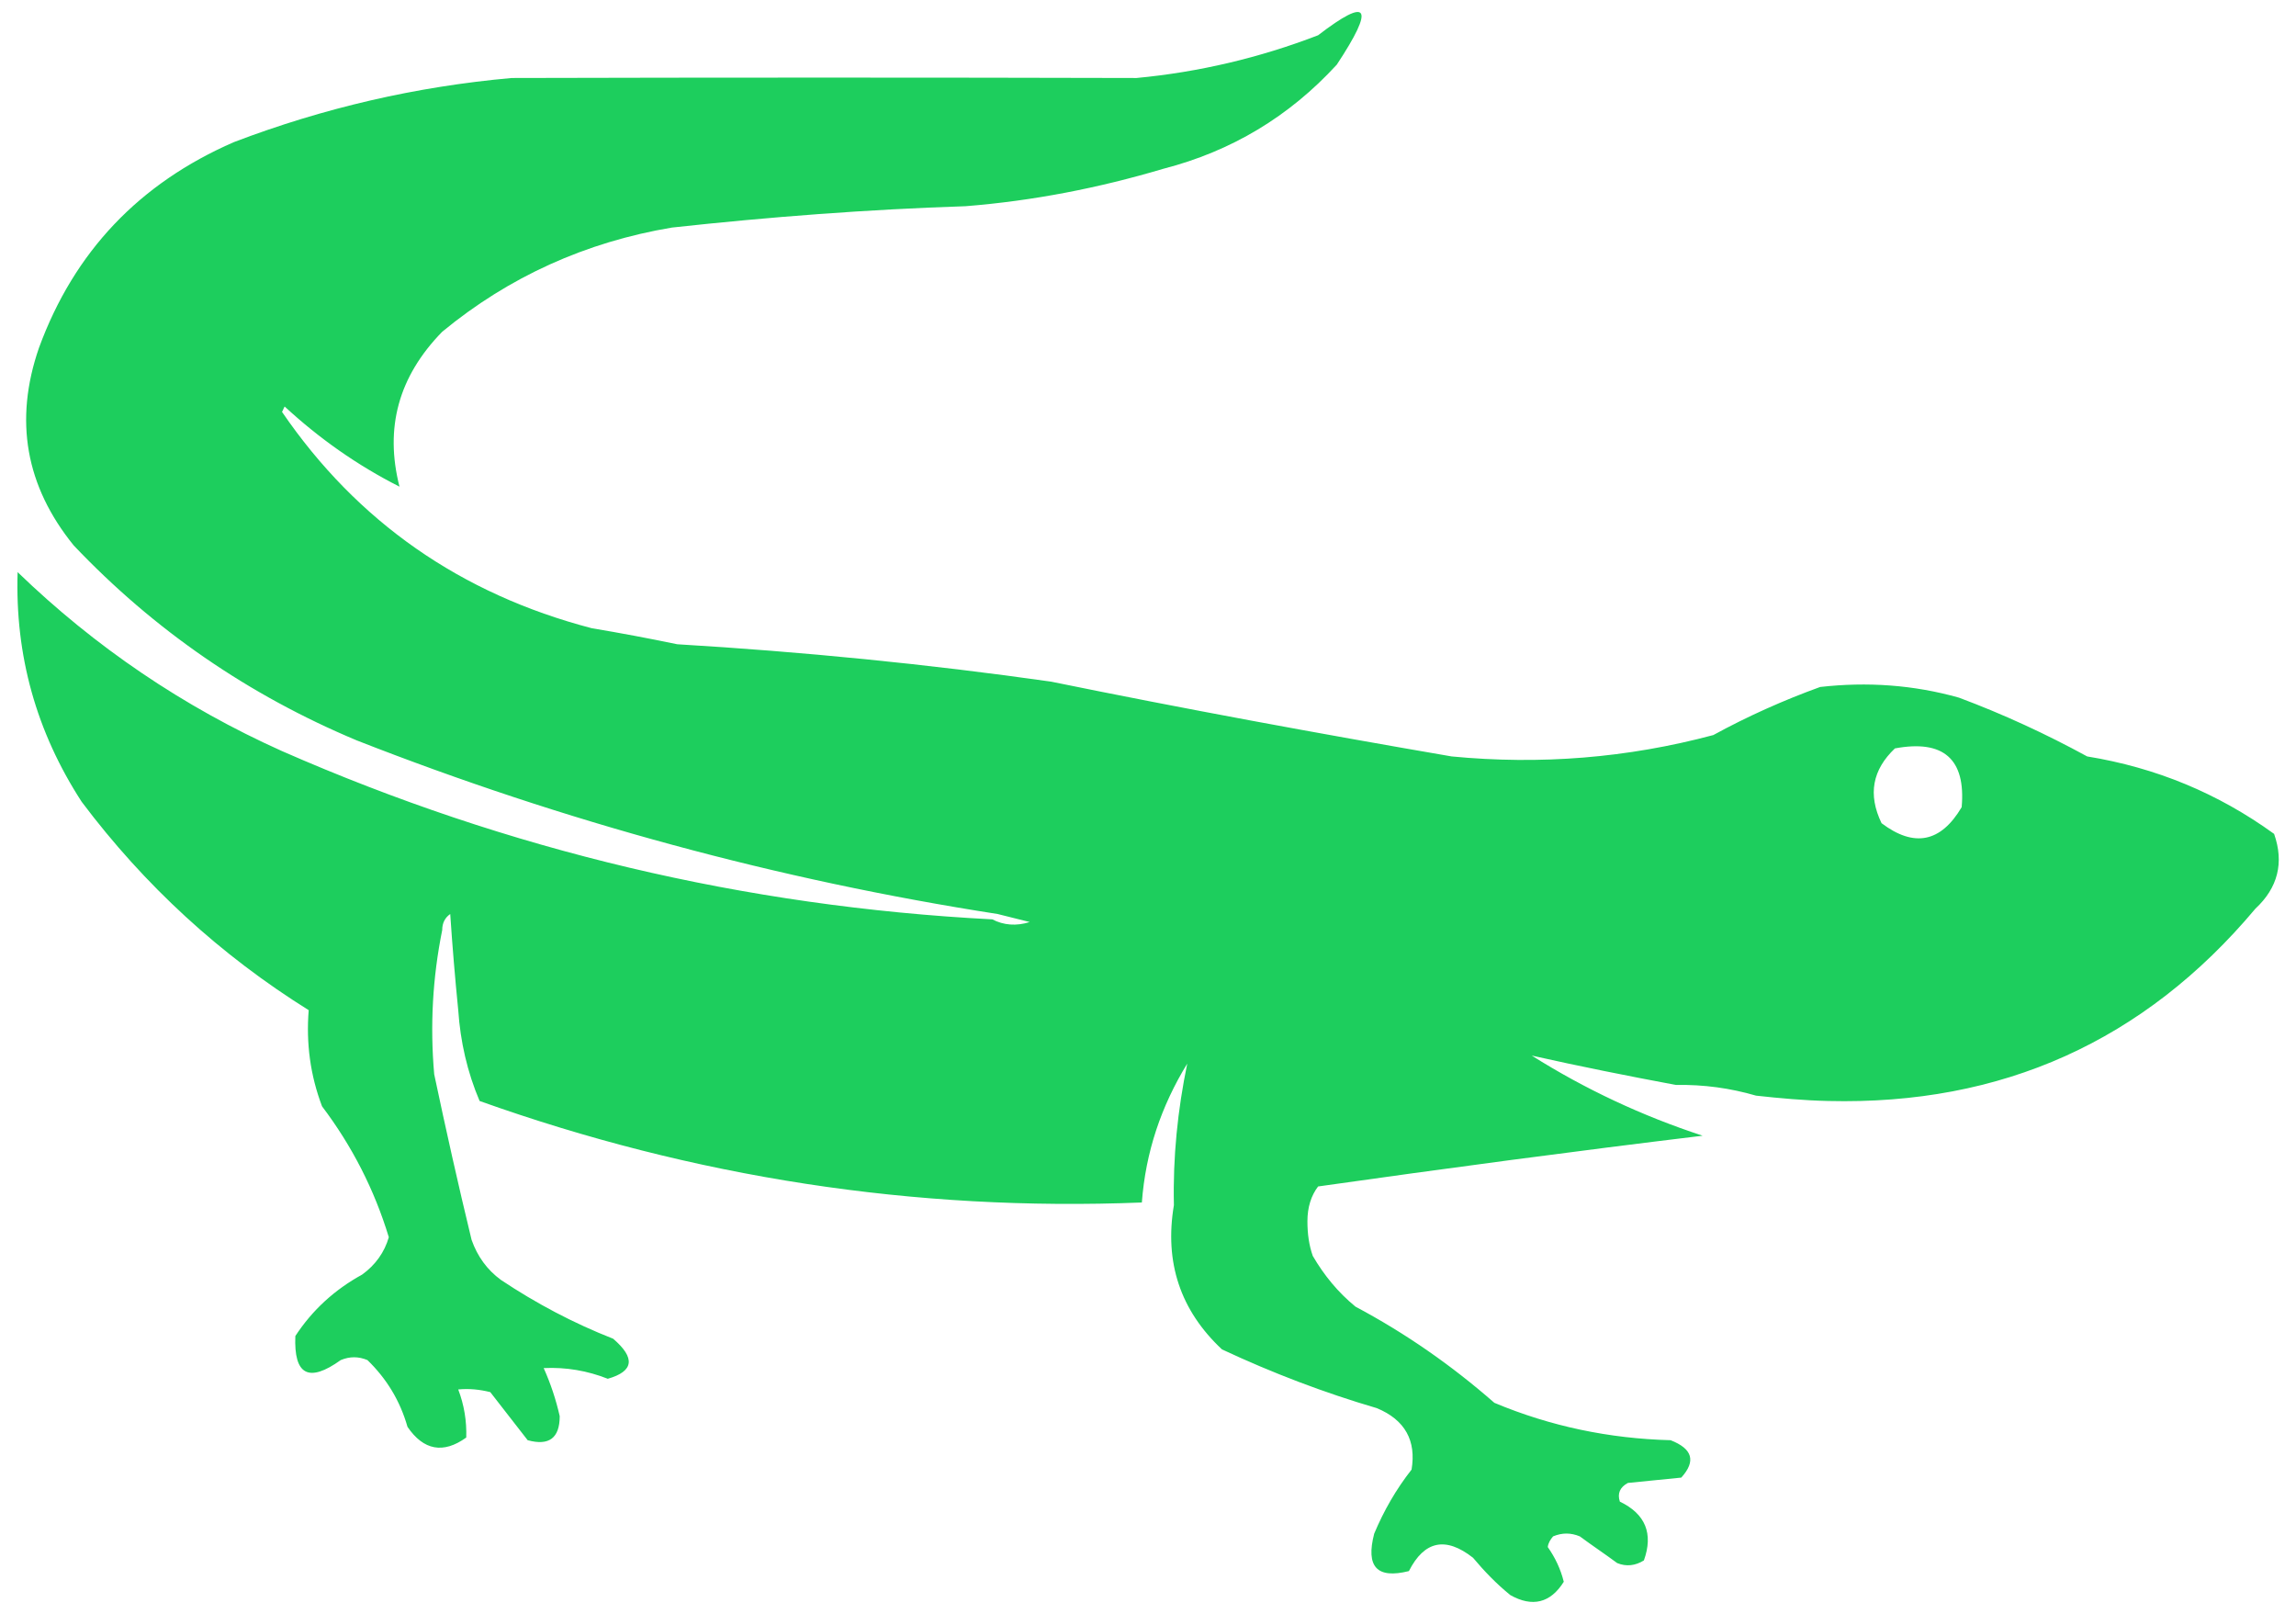 <?xml version="1.0" encoding="utf-8"?>
<!-- Generator: Adobe Illustrator 24.3.0, SVG Export Plug-In . SVG Version: 6.00 Build 0)  -->
<svg version="1.1" id="Layer_1" xmlns="http://www.w3.org/2000/svg" xmlns:xlink="http://www.w3.org/1999/xlink" x="0px" y="0px"
	 viewBox="0 0 429.9 302.1" style="enable-background:new 0 0 429.9 302.1;" xml:space="preserve">
<style type="text/css">
	.st0{fill-rule:evenodd;clip-rule:evenodd;fill:#1DCE5D;}
</style>
<g>
	<path class="st0" d="M425.8,156.1c-10.5-7.6-22.1-12.4-35-14.5c-7.7-4.2-15.7-7.9-24-11c-8.5-2.4-17.2-3-26-2
		c-6.9,2.5-13.6,5.5-20,9c-16.1,4.3-32.4,5.6-49,4c-25-4.3-50-8.9-75-14c-23.2-3.3-46.6-5.6-70-7c-5.3-1.1-10.6-2.1-16-3
		c-24.5-6.4-43.9-19.9-58-40.5c0.2-0.3,0.3-0.7,0.5-1c6.5,6,13.6,11,21.5,15c-2.8-11-0.2-20.6,8-29c12.5-10.3,26.9-16.8,43-19.5
		c18.3-2,36.6-3.4,55-4c12.6-1,24.9-3.4,37-7c12.8-3.3,23.6-9.8,32.5-19.5c7.2-10.9,6-12.8-3.5-5.5c-10.9,4.2-22.3,6.9-34,8
		c-39-0.1-78-0.1-117,0c-17.9,1.6-35.2,5.6-52,12C26.1,34.3,13.9,47.1,7.3,65.1c-4.7,13.6-2.5,25.9,6.5,37c15,15.8,32.7,28,53,36.5
		c38.8,15.2,78.8,26.1,120,32.5c2,0.5,4,1,6,1.5c-2.5,0.8-4.9,0.6-7-0.5c-46.3-2.4-90.6-12.9-133-31.5c-18.5-8.3-35-19.5-49.5-33.5
		c-0.5,15.6,3.5,29.9,12,43c11.8,15.7,26,28.7,42.5,39c-0.5,6.2,0.3,12.2,2.5,18c5.6,7.4,9.8,15.6,12.5,24.5c-0.8,2.8-2.5,5.2-5,7
		c-5.1,2.8-9.3,6.6-12.5,11.5c-0.3,7.3,2.5,8.8,8.5,4.5c1.7-0.7,3.3-0.7,5,0c3.6,3.5,6.1,7.6,7.5,12.5c3,4.4,6.7,5.1,11,2
		c0.1-3.1-0.4-6.1-1.5-9c2-0.2,4,0,6,0.5c2.3,3,4.7,6,7,9c4,1.1,6-0.4,6-4.5c-0.7-3.1-1.7-6.1-3-9c4.2-0.2,8.2,0.5,12,2
		c4.9-1.4,5.2-3.9,1-7.5c-7.4-2.9-14.4-6.6-21-11c-2.6-1.9-4.4-4.4-5.5-7.5c-2.5-10.3-4.8-20.6-7-31c-0.8-9.1-0.3-18.1,1.5-27
		c0-1.3,0.5-2.3,1.5-3c0.4,6,0.9,12,1.5,18c0.4,5.9,1.7,11.6,4,17c40.1,14.3,81.4,20.7,124,19c0.7-9.4,3.6-18,8.5-26
		c-1.8,8.7-2.7,17.5-2.5,26.5c-1.8,10.7,1.2,19.7,9,27c9.4,4.4,19.1,8.1,29,11c5.3,2.2,7.4,6.1,6.5,11.5c-2.9,3.7-5.2,7.7-7,12
		c-1.6,6.2,0.5,8.5,6.5,7c2.9-5.7,6.9-6.5,12-2.5c2.1,2.5,4.4,4.9,7,7c4.1,2.3,7.5,1.5,10-2.5c-0.6-2.4-1.6-4.5-3-6.5
		c0.1-0.8,0.5-1.4,1-2c1.7-0.7,3.3-0.7,5,0c2.3,1.7,4.7,3.3,7,5c1.7,0.7,3.4,0.5,5-0.5c1.8-5,0.3-8.7-4.5-11c-0.5-1.5,0-2.7,1.5-3.5
		c3.3-0.3,6.7-0.7,10-1c2.8-3.1,2.1-5.4-2-7c-11.5-0.3-22.5-2.6-33-7c-8-7-16.6-13-26-18c-3.3-2.7-5.9-5.9-8-9.5c-0.7-2-1-4.1-1-6.5
		c0-2.6,0.7-4.8,2-6.5c24-3.4,48-6.6,72-9.5c-11.3-3.7-22-8.7-32-15c8.9,2,17.9,3.8,27,5.5c5.2-0.1,10.2,0.6,15,2
		c4.5,0.5,9,0.9,13.5,1c32.5,0.8,59.2-11.2,80-36C426.5,166.2,427.7,161.5,425.8,156.1z M367.3,151.1c-3.9,6.6-8.9,7.6-15,3
		c-2.6-5.4-1.7-10,2.5-14C363.9,138.4,368.1,142.1,367.3,151.1z"/>
</g>
</svg>
